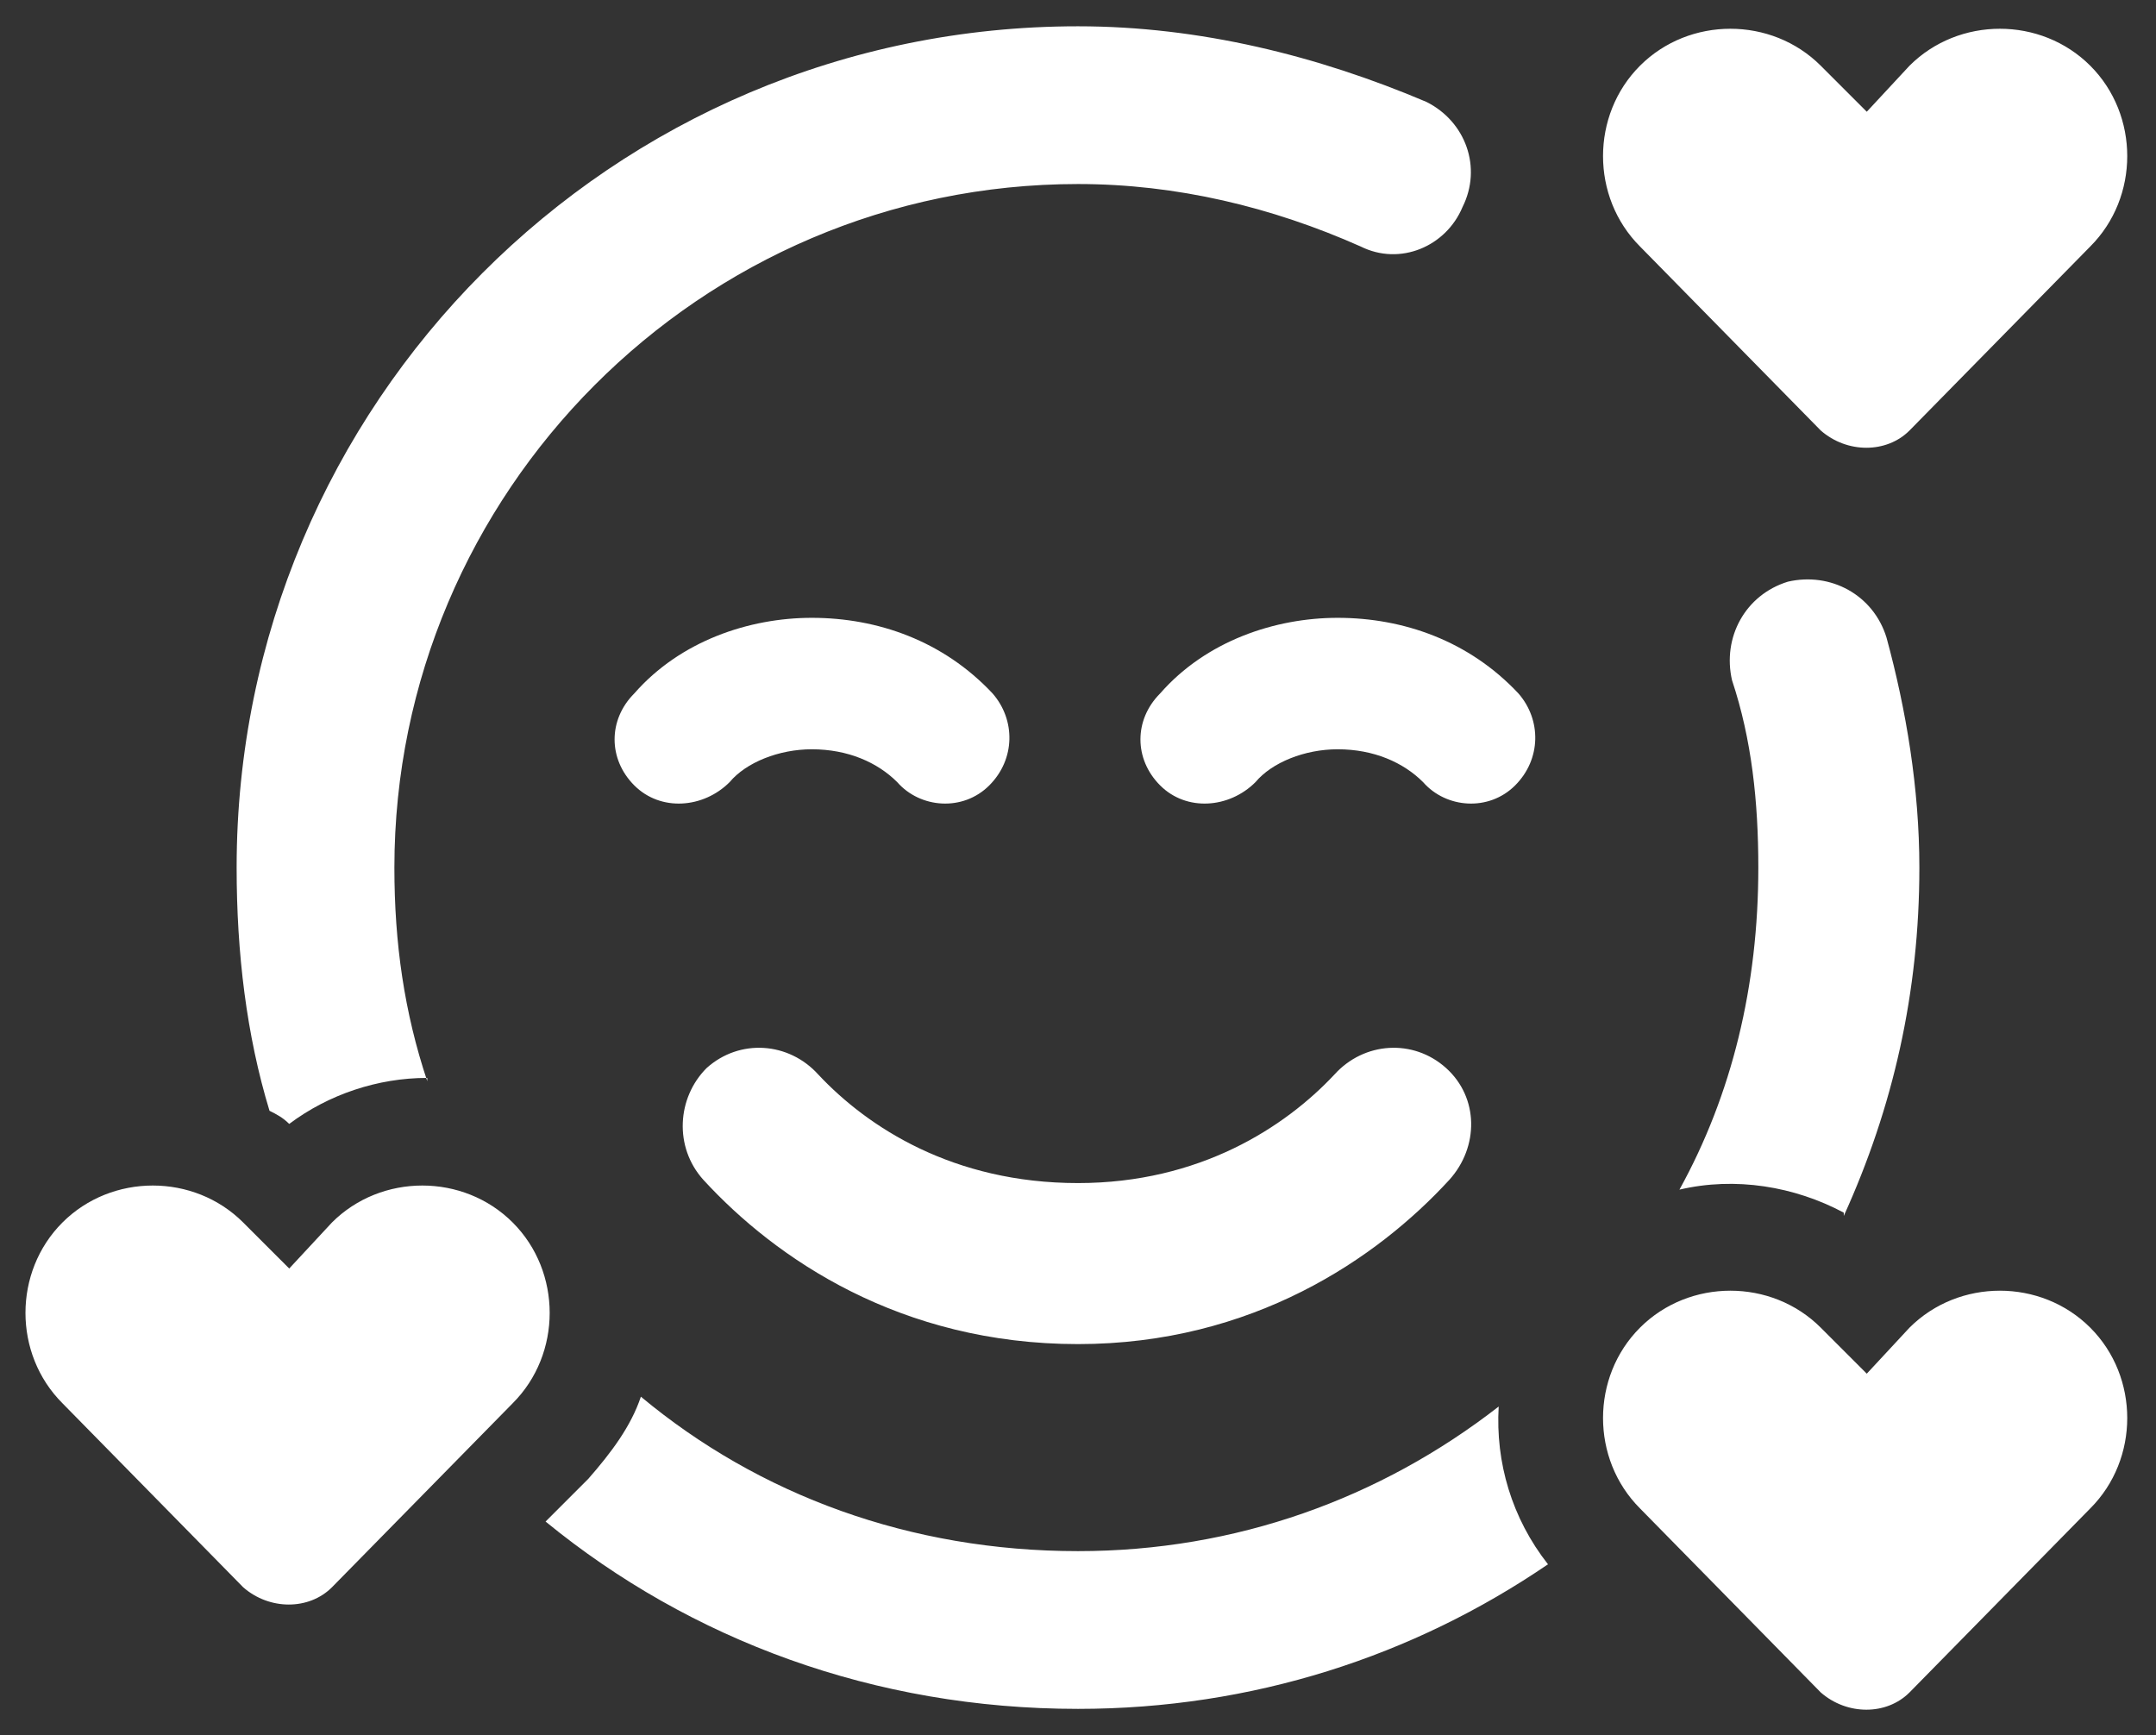 <svg width="82" height="66" viewBox="0 0 82 66" fill="none" xmlns="http://www.w3.org/2000/svg">
<rect x="0" y="0" width="82" height="66" fill="#333333" stroke="none"/>
<path d="M70.125 46.25V46.125C68.25 45.125 66 44.75 63.875 45.25C65.875 41.625 66.875 37.5 66.875 33C66.875 30.5 66.625 28.125 65.875 25.875C65.5 24.25 66.375 22.625 68 22.125C69.625 21.75 71.25 22.625 71.75 24.25C72.5 27 73 30 73 33C73 37.75 72 42.125 70.125 46.25ZM57 53.5C56.875 55.625 57.5 57.75 58.875 59.5C53.75 63 47.625 65 41 65C33.25 65 26.25 62.375 20.75 57.875L22.375 56.25C23.25 55.25 24 54.25 24.375 53.125C28.875 56.875 34.625 59 41 59C47 59 52.5 57 57 53.5ZM16.25 41.125V41C14.375 41 12.5 41.625 11 42.75C10.75 42.5 10.5 42.375 10.25 42.25C9.375 39.375 9 36.25 9 33C9 15.375 23.25 1 41 1C45.625 1 50.125 2.125 54.25 3.875C55.75 4.625 56.375 6.375 55.625 7.875C55 9.375 53.25 10.125 51.75 9.375C48.375 7.875 44.75 7 41 7C26.625 7 15 18.75 15 33C15 35.875 15.375 38.5 16.25 41.125ZM26.875 40.625C28.125 39.5 30 39.625 31.125 40.875C33 42.875 36.25 45 41 45C45.625 45 48.875 42.875 50.75 40.875C51.875 39.625 53.75 39.5 55 40.625C56.25 41.75 56.25 43.625 55.125 44.875C52.375 47.875 47.625 51.125 41 51.125C34.25 51.125 29.5 47.875 26.75 44.875C25.625 43.625 25.75 41.75 26.875 40.625ZM27.75 29.75C26.75 30.75 25.125 30.875 24.125 29.875C23.125 28.875 23.125 27.375 24.125 26.375C25.875 24.375 28.5 23.5 30.875 23.5C33.375 23.5 35.875 24.375 37.75 26.375C38.625 27.375 38.625 28.875 37.625 29.875C36.625 30.875 35 30.75 34.125 29.75C33.375 29 32.25 28.5 30.875 28.5C29.625 28.5 28.375 29 27.75 29.75ZM50.875 28.5C49.625 28.5 48.375 29 47.75 29.75C46.75 30.75 45.125 30.875 44.125 29.875C43.125 28.875 43.125 27.375 44.125 26.375C45.875 24.375 48.5 23.5 50.875 23.5C53.375 23.5 55.875 24.375 57.75 26.375C58.625 27.375 58.625 28.875 57.625 29.875C56.625 30.875 55 30.75 54.125 29.75C53.375 29 52.25 28.5 50.875 28.5ZM72.625 2.5C74.5 0.625 77.625 0.625 79.5 2.5C81.375 4.375 81.375 7.5 79.5 9.375L72.625 16.375C71.75 17.25 70.25 17.25 69.25 16.375L62.375 9.375C60.5 7.5 60.5 4.375 62.375 2.5C64.25 0.625 67.375 0.625 69.25 2.5L71 4.25L72.625 2.5ZM79.5 50.5C81.375 52.375 81.375 55.5 79.5 57.375L72.625 64.375C71.75 65.25 70.25 65.25 69.25 64.375L62.375 57.375C60.5 55.5 60.5 52.375 62.375 50.5C64.25 48.625 67.375 48.625 69.25 50.5L71 52.25L72.625 50.5C74.5 48.625 77.625 48.625 79.5 50.5ZM12.625 46.5C14.5 44.625 17.625 44.625 19.5 46.5C21.375 48.375 21.375 51.5 19.5 53.375L12.625 60.375C11.75 61.25 10.25 61.25 9.25 60.375L2.375 53.375C0.5 51.5 0.5 48.375 2.375 46.5C4.25 44.625 7.375 44.625 9.25 46.5L11 48.25L12.625 46.5Z" fill="white"/>
</svg>
